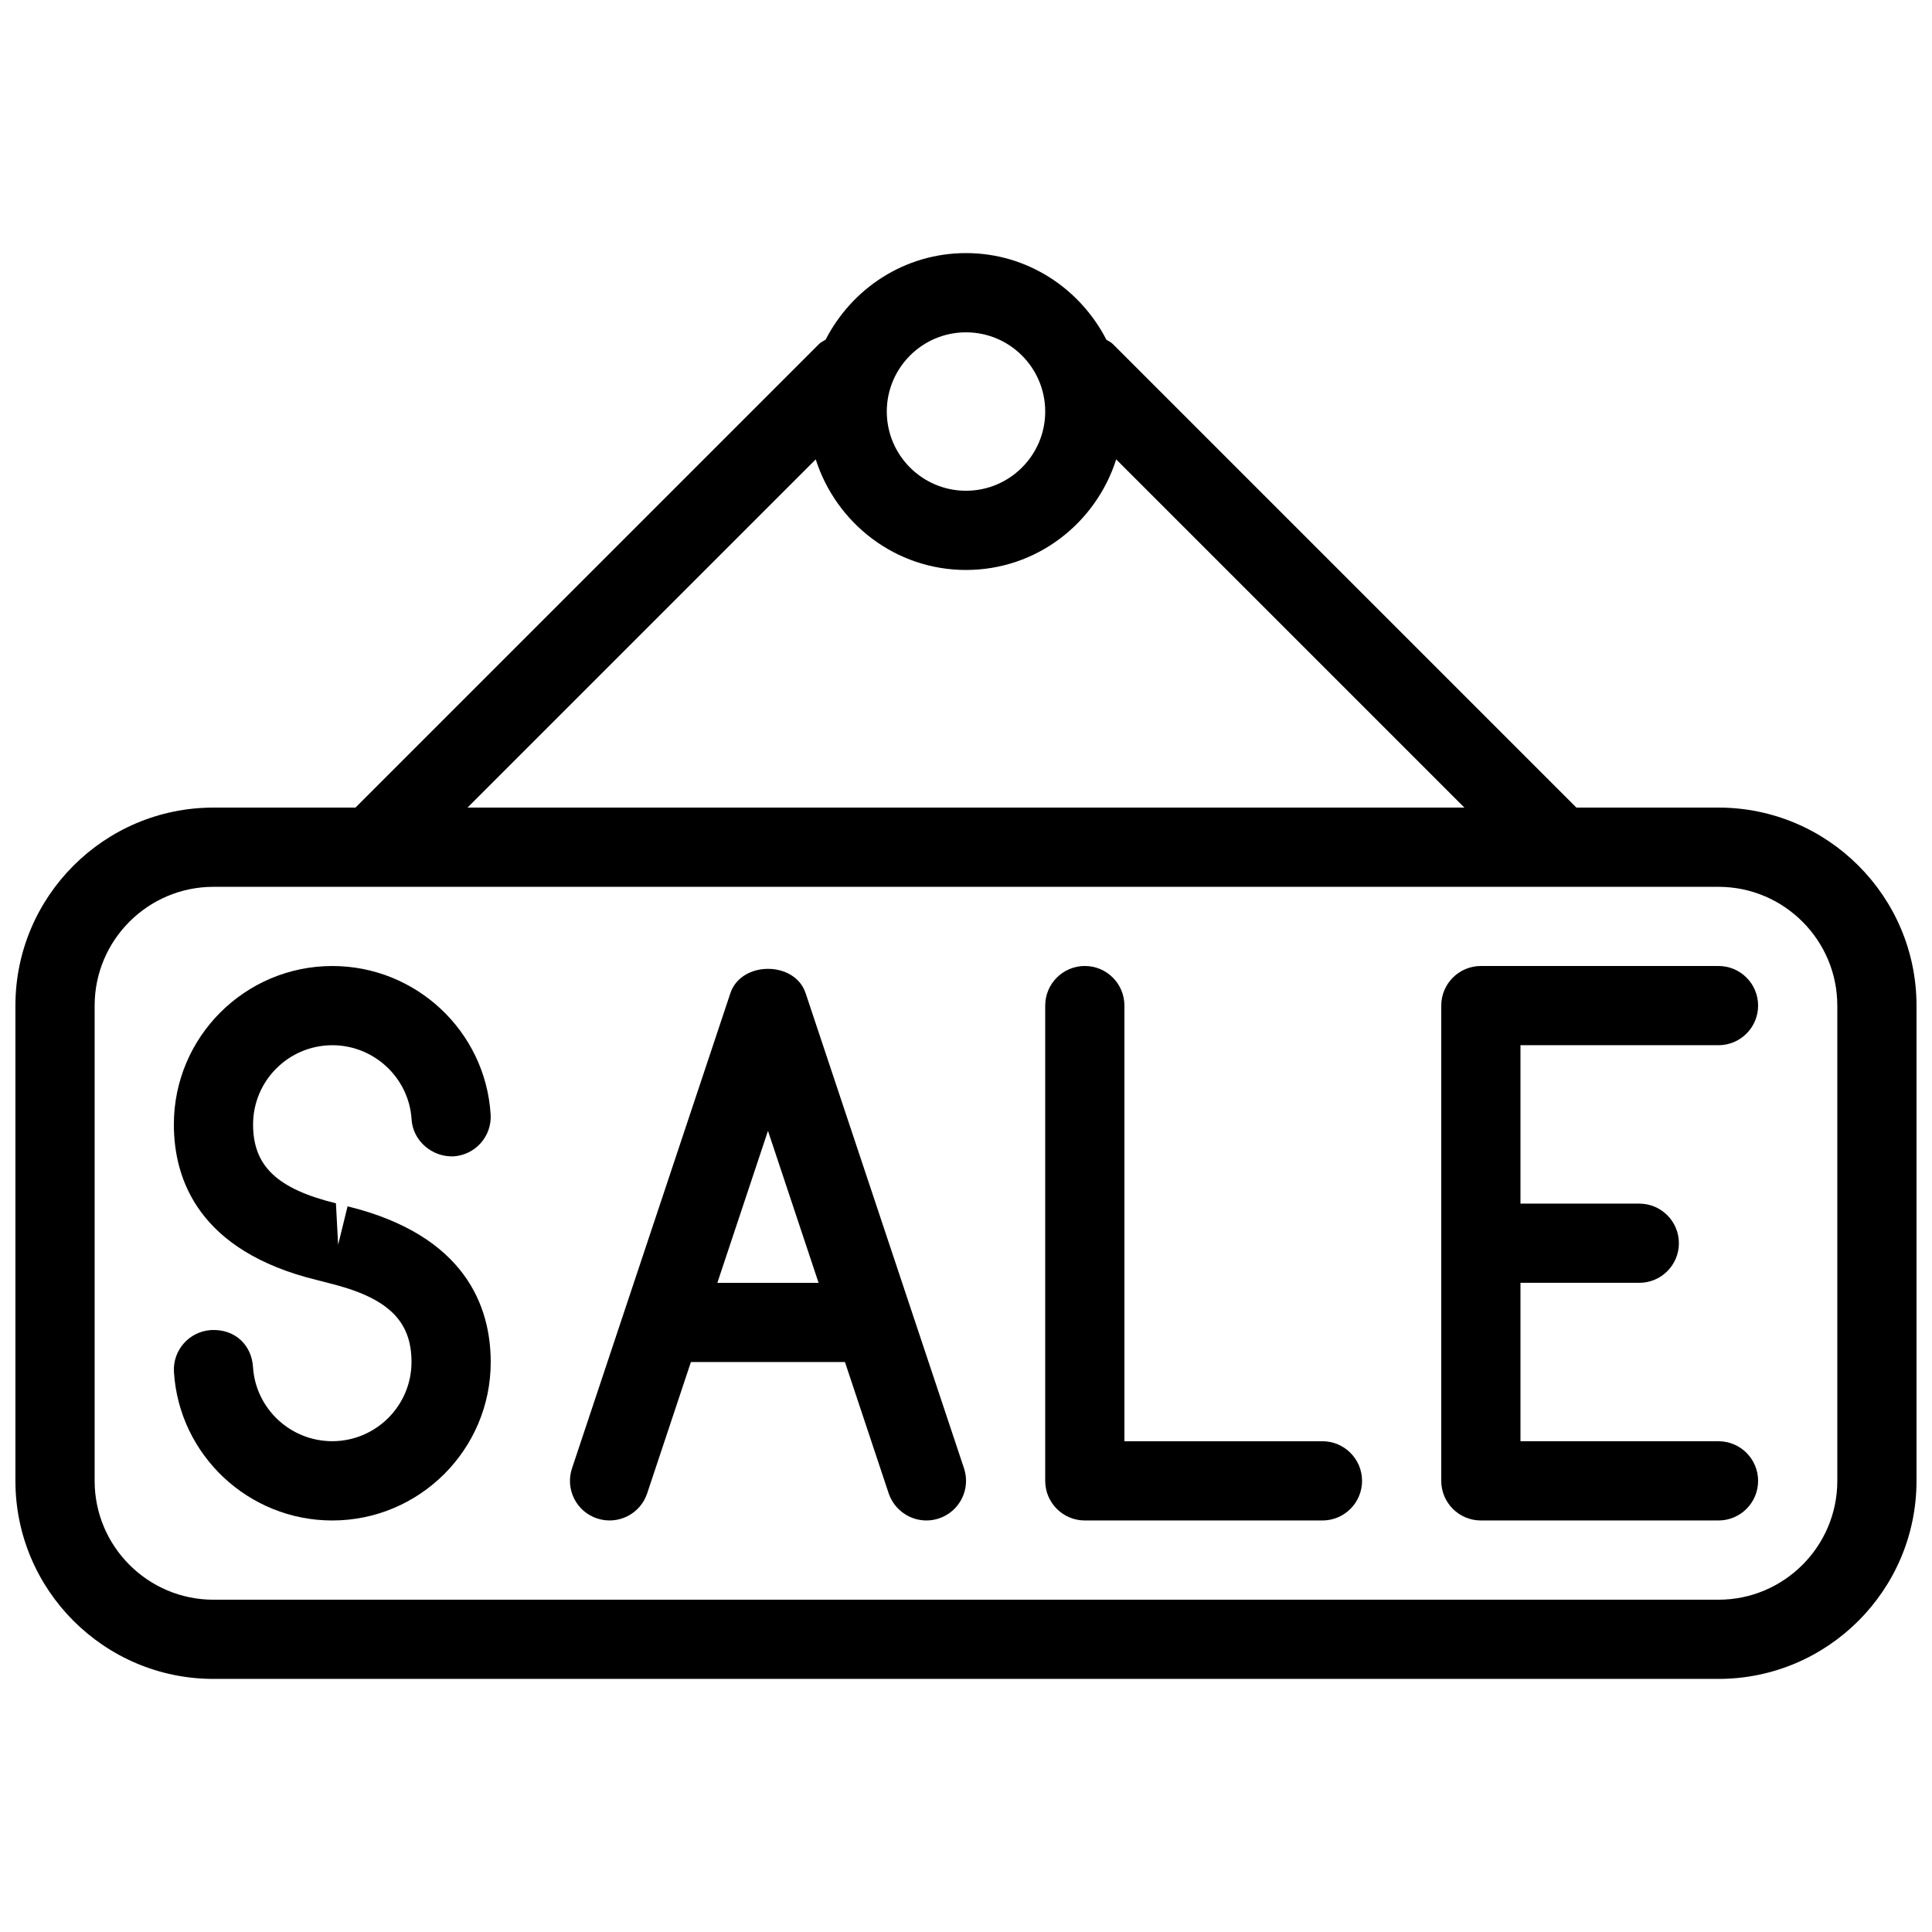 <?xml version="1.0" encoding="UTF-8"?>
<!-- Uploaded to: SVG Repo, www.svgrepo.com, Generator: SVG Repo Mixer Tools -->
<svg width="800px" height="800px" version="1.1" viewBox="144 144 512 512" xmlns="http://www.w3.org/2000/svg">
 <defs>
  <clipPath id="a">
   <path d="m148.09 211h503.81v378h-503.81z"/>
  </clipPath>
 </defs>
 <g clip-path="url(#a)">
  <path d="m599.42 358.02h-37.66l-122.87-122.87c-0.504-0.504-1.113-0.734-1.68-1.113-6.965-13.562-20.949-22.965-37.215-22.965-16.27 0-30.23 9.383-37.199 22.945-0.566 0.379-1.219 0.629-1.723 1.133l-122.87 122.87h-37.637c-28.949 0-52.48 23.551-52.48 52.48v125.95c0 28.926 23.531 52.477 52.48 52.477h398.85c28.949 0 52.48-23.555 52.48-52.48v-125.95c0-28.926-23.531-52.477-52.48-52.477zm-199.42-125.95c11.586 0 20.992 9.426 20.992 20.992 0 11.566-9.406 20.992-20.992 20.992s-20.992-9.426-20.992-20.992c0-11.566 9.402-20.992 20.992-20.992zm-39.824 33.672c5.418 16.918 21.117 29.305 39.824 29.305 18.703 0 34.406-12.363 39.801-29.305l92.281 92.281h-264.19zm270.73 270.71c0 17.359-14.129 31.488-31.488 31.488h-398.85c-17.359 0-31.488-14.125-31.488-31.488v-125.95c0-17.359 14.129-31.484 31.488-31.484h398.85c17.359 0 31.488 14.129 31.488 31.488z"/>
 </g>
 <path d="m599.42 420.99c5.793 0 10.496-4.703 10.496-10.496 0-5.797-4.699-10.496-10.496-10.496h-62.977c-5.793 0-10.496 4.703-10.496 10.496v125.95c0 5.793 4.703 10.496 10.496 10.496h62.977c5.793 0 10.496-4.703 10.496-10.496 0-5.797-4.699-10.5-10.496-10.5h-52.48v-41.984h31.488c5.793 0 10.496-4.703 10.496-10.496s-4.699-10.492-10.496-10.492h-31.488v-41.984z"/>
 <path d="m494.46 525.95h-52.477v-115.46c0-5.793-4.703-10.496-10.496-10.496-5.797 0.004-10.496 4.703-10.496 10.5v125.95c0 5.793 4.703 10.496 10.496 10.496h62.977c5.793 0 10.496-4.703 10.496-10.496-0.004-5.797-4.703-10.5-10.5-10.5z"/>
 <path d="m236.11 463.69-2.5 10.18-0.586-10.98c-15.598-3.836-21.957-9.883-21.957-20.902 0-11.566 9.426-20.992 21.012-20.992 11.062 0 20.301 8.648 20.992 19.648 0.355 5.793 5.543 10.035 11.125 9.805 5.816-0.379 10.203-5.375 9.824-11.148-1.383-22.043-19.816-39.297-41.941-39.297-23.176 0-42.004 18.828-42.004 41.984 0 14.59 6.57 33.586 37.953 41.25 0 0 3.086 0.797 3.106 0.797 15.559 3.82 21.918 9.887 21.918 20.906 0 11.586-9.426 20.992-21.012 20.992-11.062 0-20.301-8.629-20.992-19.648-0.355-5.773-4.703-10.141-11.125-9.805-5.816 0.379-10.203 5.375-9.824 11.148 1.383 22.043 19.812 39.316 41.938 39.316 23.176 0 42.008-18.828 42.008-41.961 0-14.609-6.594-33.609-37.934-41.293z"/>
 <path d="m357.49 407.18c-2.856-8.566-17.047-8.566-19.922 0l-41.984 125.95c-1.828 5.5 1.133 11.441 6.633 13.266 5.5 1.828 11.441-1.113 13.289-6.633l11.59-34.809h40.828l11.586 34.805c1.516 4.41 5.606 7.18 9.996 7.18 1.113 0 2.203-0.168 3.336-0.547 5.481-1.828 8.461-7.766 6.633-13.266zm-23.383 76.785 13.414-40.281 13.414 40.281z"/>
</svg>